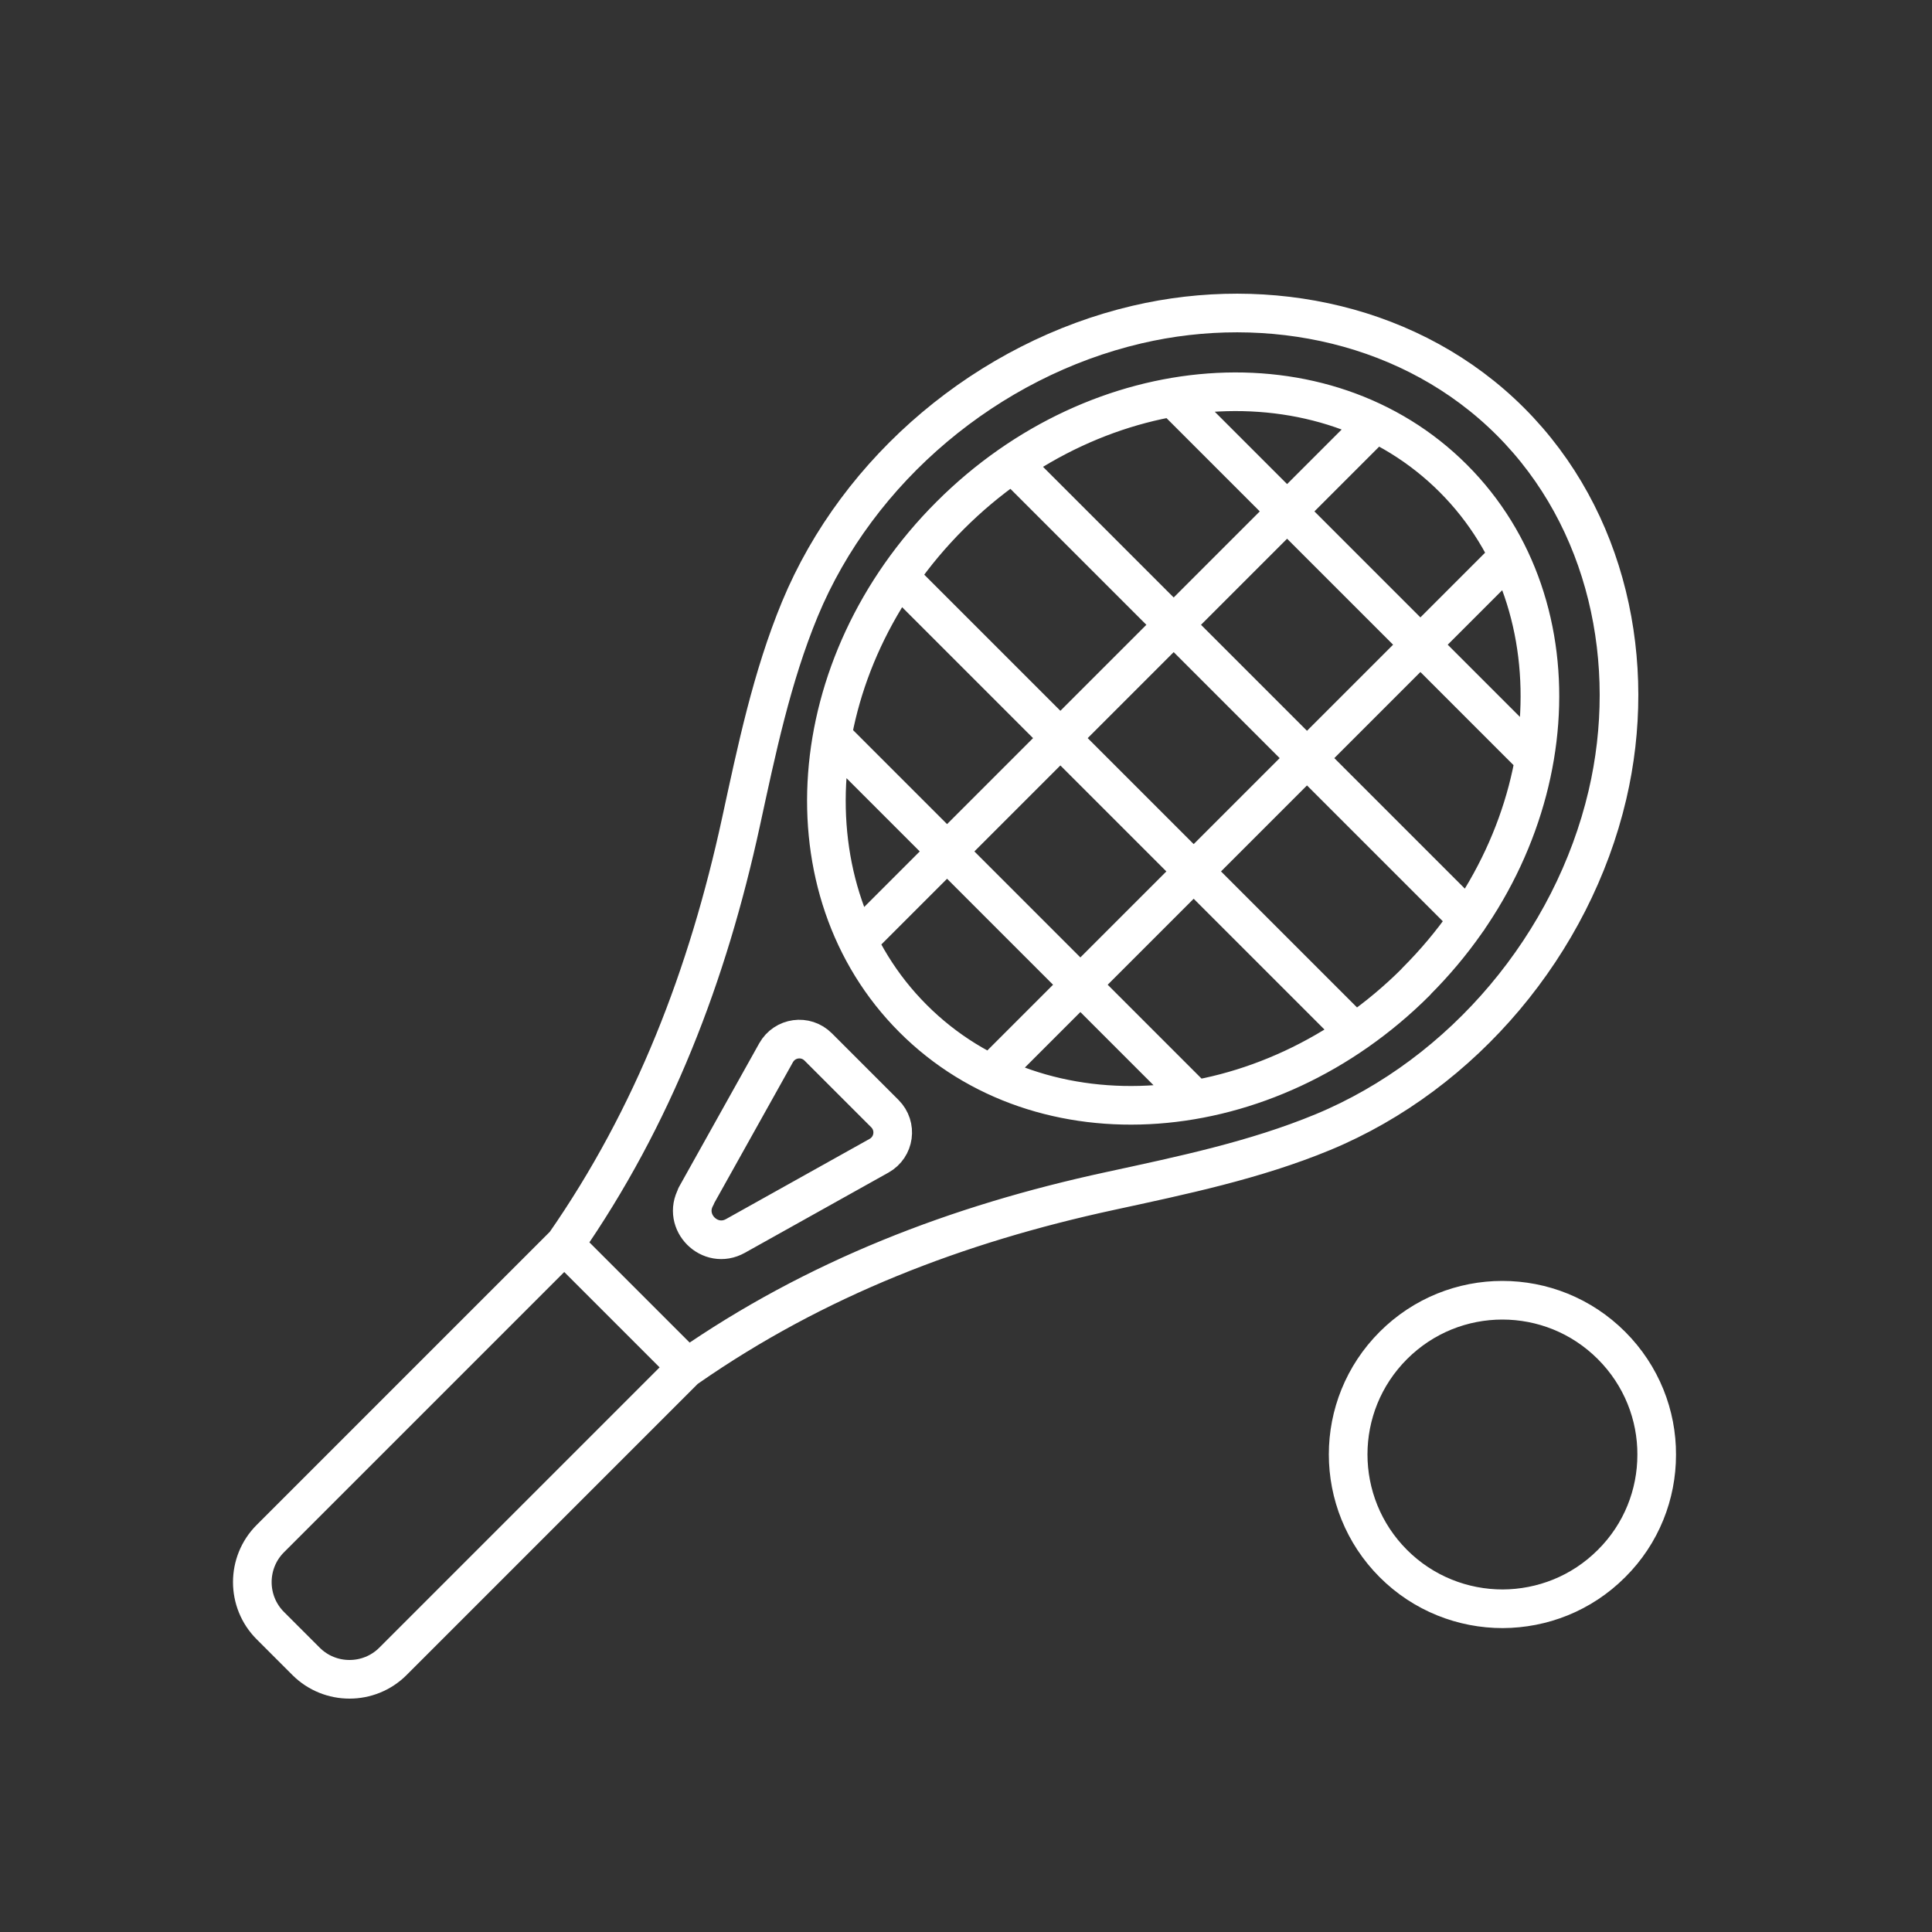 <?xml version="1.0" encoding="UTF-8"?><svg id="Layer_1" xmlns="http://www.w3.org/2000/svg" width="100" height="100" xmlns:xlink="http://www.w3.org/1999/xlink" viewBox="0 0 100 100"><rect x="0" y="0" width="100" height="100" fill="#333333" stroke="none"/><defs><style>.cls-1,.cls-2{fill:none;}.cls-2{stroke:#FFFFFF;stroke-linecap:round;stroke-linejoin:round;stroke-width:2px;}.cls-3{clip-path:url(#clippath);}</style><clipPath id="clippath"><rect class="cls-1" x="11.86" y="15" width="75.08" height="73.12"/></clipPath></defs><g class="cls-3"><path class="cls-2" d="M61.86,56.91l-5.94-5.94-6.9-6.9-5.94-5.94M79.33,39.18l-18.54-18.54M70.13,53.45l-8.35-8.35-6.9-6.9-8.35-8.35M75.99,47.58l-8.34-8.34-6.9-6.9-8.34-8.34M78.04,28.85l-26.64,26.64M71.14,21.95l-26.64,26.64M73.3,50.81c-7.72,7.72-19.38,8.58-26.04,1.91-6.66-6.66-5.81-18.32,1.92-26.04,7.72-7.72,19.38-8.58,26.04-1.92,6.66,6.66,5.81,18.32-1.92,26.04ZM83.41,80.93c-1.56,1.56-3.59,2.33-5.63,2.34-2.05,0-4.1-.78-5.66-2.34-1.56-1.56-2.34-3.61-2.34-5.65,0-2.04.78-4.08,2.34-5.64,1.56-1.56,3.6-2.34,5.64-2.34,2.05,0,4.09.78,5.65,2.34,1.56,1.56,2.35,3.61,2.34,5.66,0,2.04-.78,4.08-2.34,5.63ZM36.02,61.92l4.15-7.43c.45-.8,1.53-.95,2.18-.3l3.45,3.45c.65.65.5,1.73-.3,2.18l-7.43,4.15c-1.32.74-2.78-.72-2.04-2.04ZM78.18,21.82c5.04,5.04,6.62,12.5,5.02,19.33-1.8,7.68-7.44,14.43-14.73,17.45-3.53,1.46-7.3,2.24-11.03,3.05-7.87,1.7-15.22,4.51-21.87,9.14l-3.18-3.18-3.18-3.18c4.63-6.65,7.43-14,9.14-21.87.81-3.73,1.59-7.5,3.05-11.03,3.02-7.29,9.76-12.93,17.45-14.73,6.83-1.6,14.29-.02,19.33,5.02M15.84,85.99l-1.85-1.85c-1.24-1.24-1.24-3.26,0-4.5l15.22-15.22,6.35,6.35-15.22,15.22c-1.24,1.24-3.26,1.24-4.5,0Z"/></g></svg>